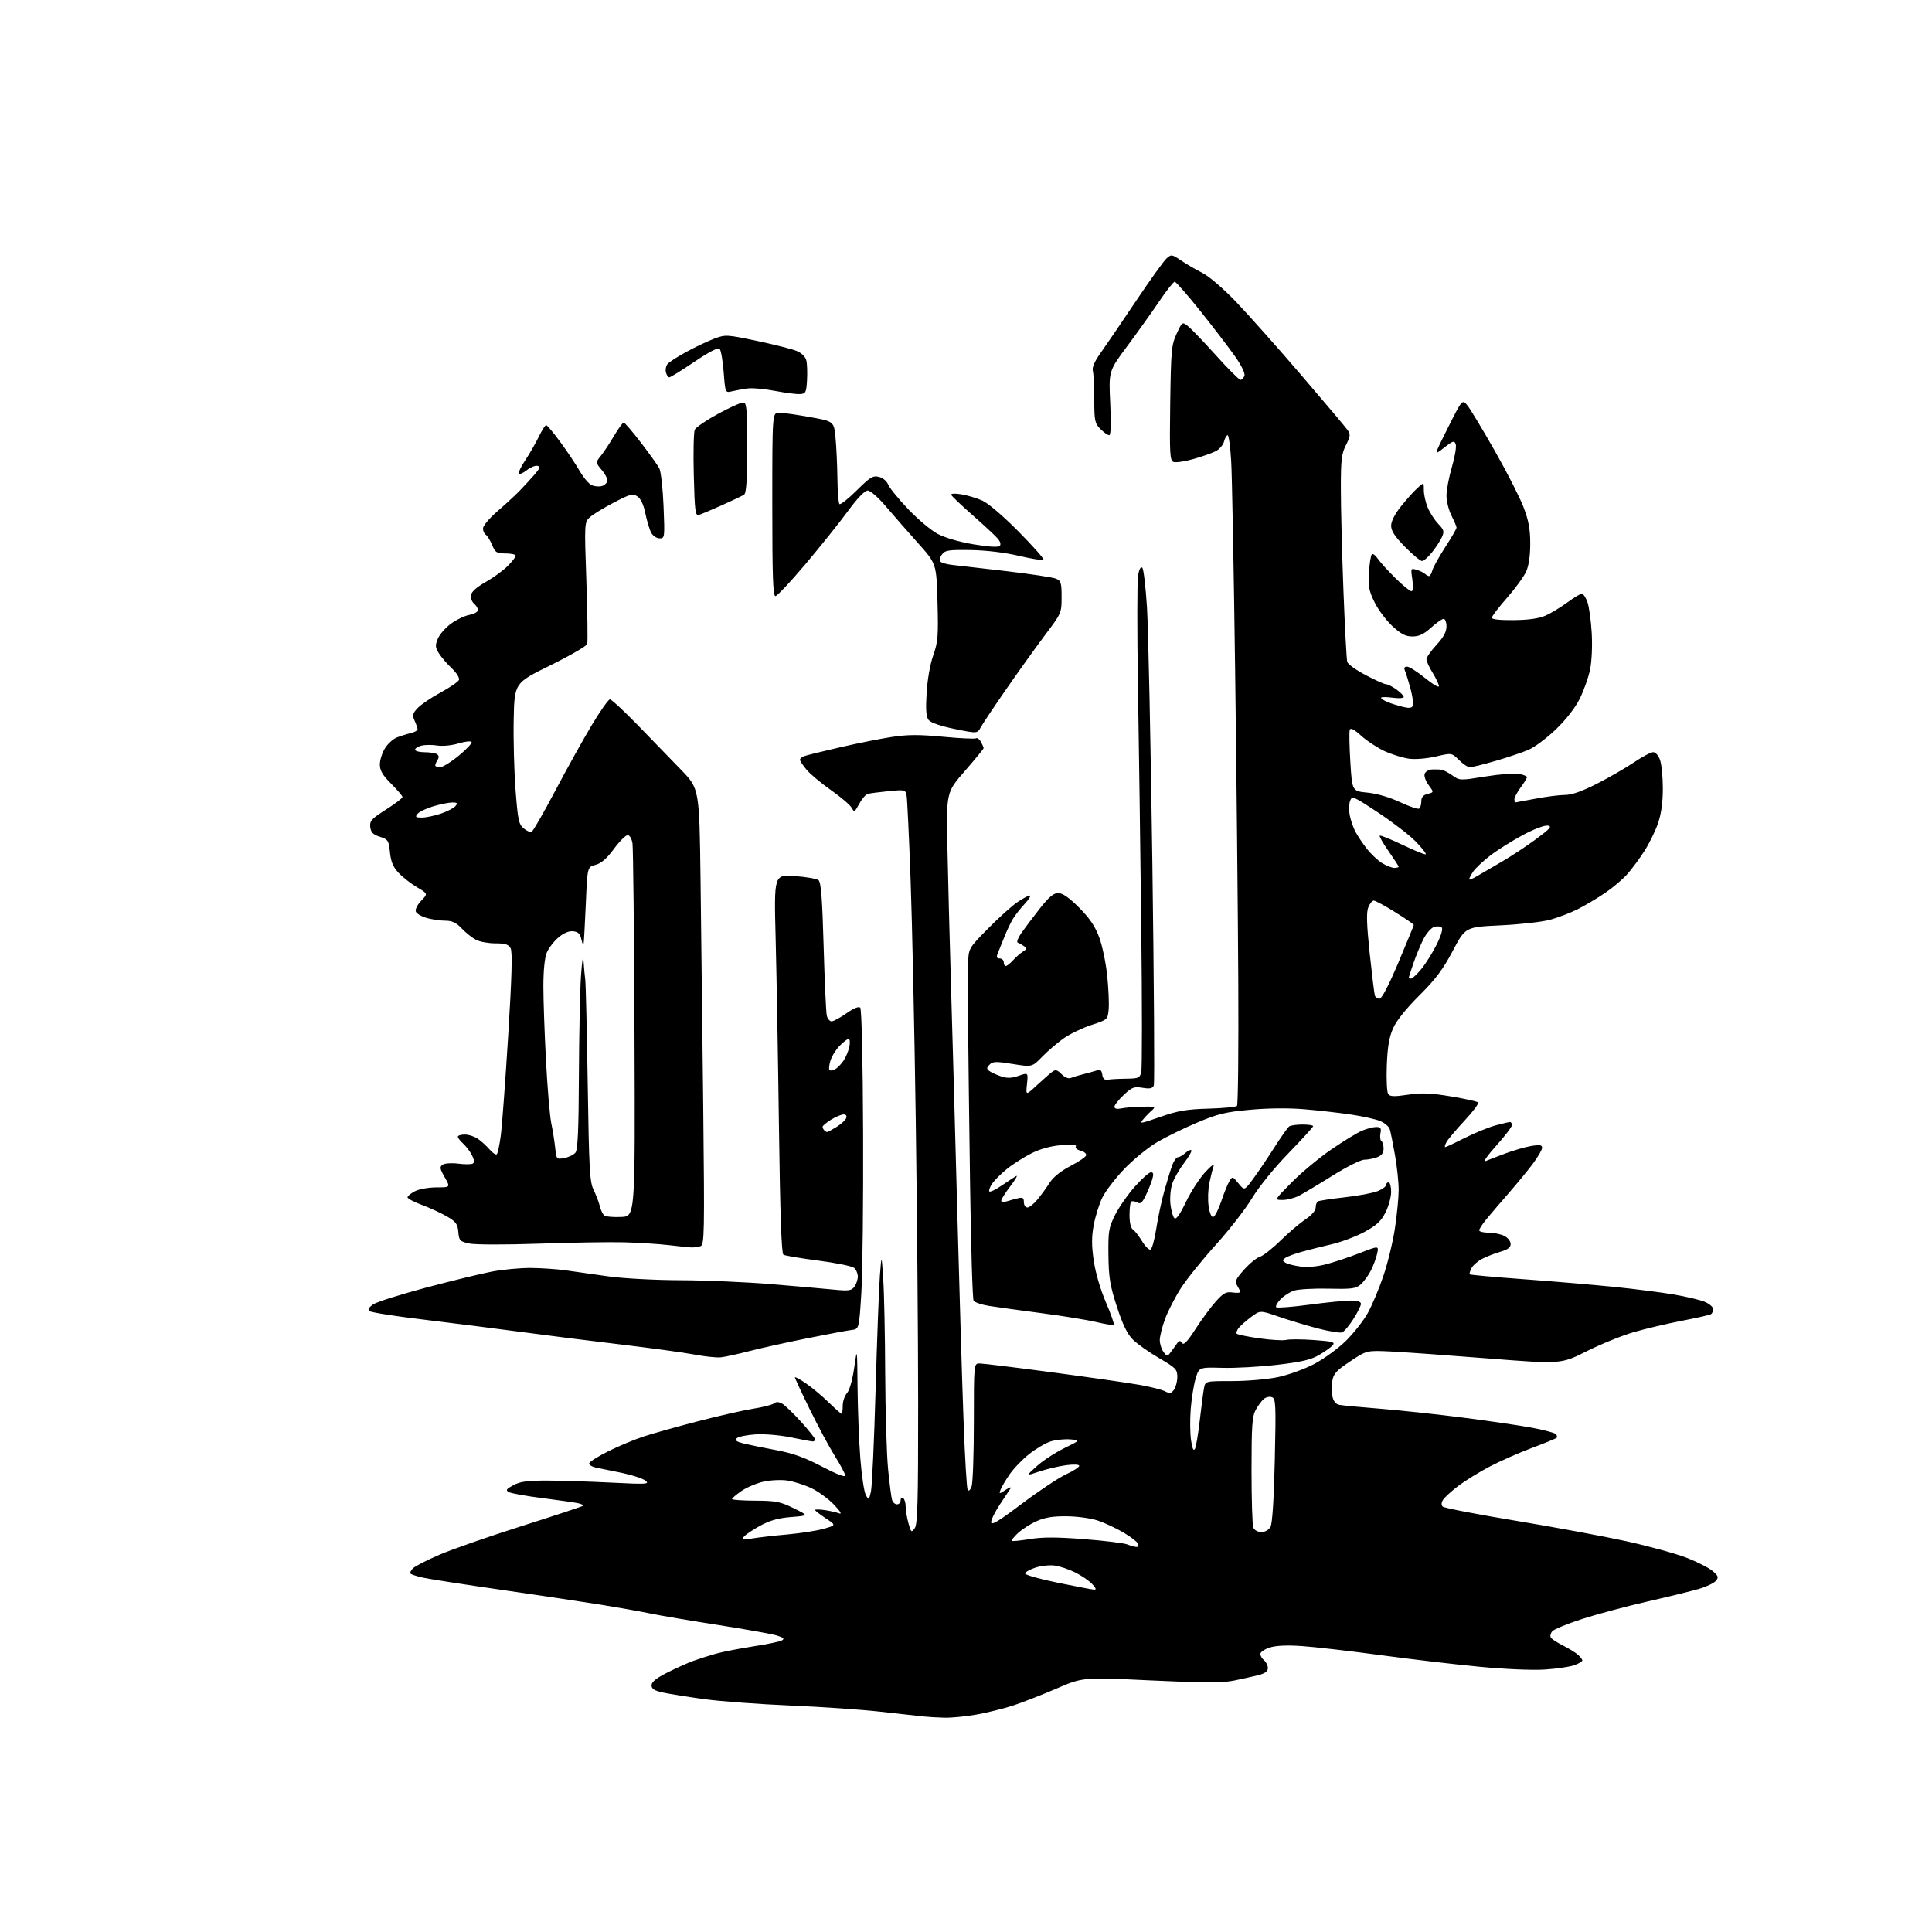 <?xml version="1.0" encoding="UTF-8" standalone="no"?>
<svg 
  version="1.1" 
  xmlns="http://www.w3.org/2000/svg" 
  xmlns:xlink="http://www.w3.org/1999/xlink" 
  xmlns:svg="http://www.w3.org/2000/svg"
  xmlns:rdf="http://www.w3.org/1999/02/22-rdf-syntax-ns#"
  xmlns:cc="http://creativecommons.org/ns#"
  xmlns:dc="http://purl.org/dc/elements/1.1/"
  viewBox="0 0 768 768"
  width="768"
  height="768"
>
<style>svg {background-color: white; }</style>"
<path stroke="none" fill="black" fill-rule="evenodd" d="M375.50,682.81C372.75,682.74 368.93,682.52 367.00,682.31C365.07,682.11 357.43,681.26 350.00,680.43C342.57,679.59 326.38,678.48 314.00,677.96C301.62,677.44 286.32,676.30 280.00,675.44C273.68,674.57 266.36,673.41 263.75,672.85C260.10,672.07 259.00,671.39 259.00,669.93C259.00,668.60 260.87,667.09 265.20,664.90C268.61,663.18 273.22,661.10 275.45,660.28C277.68,659.47 281.75,658.16 284.50,657.39C287.25,656.62 293.94,655.31 299.37,654.47C304.80,653.64 309.93,652.58 310.77,652.11C311.96,651.44 311.54,651.01 308.90,650.16C307.03,649.56 296.50,647.67 285.50,645.96C274.50,644.25 262.36,642.19 258.53,641.39C254.69,640.59 245.92,639.03 239.03,637.92C232.14,636.81 214.33,634.15 199.46,632.00C184.58,629.86 170.49,627.67 168.13,627.14C165.77,626.61 163.57,625.90 163.23,625.56C162.89,625.23 163.30,624.27 164.13,623.44C164.96,622.61 169.72,620.17 174.70,618.02C179.69,615.87 194.45,610.73 207.52,606.59C220.58,602.45 231.49,598.84 231.75,598.58C232.02,598.31 231.17,597.86 229.87,597.56C228.57,597.27 222.19,596.35 215.70,595.53C209.21,594.71 203.17,593.63 202.28,593.13C200.92,592.38 201.22,591.92 204.08,590.38C206.76,588.93 209.65,588.54 217.50,588.55C223.00,588.57 234.47,588.93 243.00,589.36C257.00,590.06 258.32,589.99 256.61,588.61C255.57,587.76 251.52,586.40 247.61,585.58C243.70,584.76 239.01,583.80 237.20,583.45C235.38,583.10 234.04,582.30 234.23,581.66C234.41,581.02 237.86,578.86 241.88,576.86C245.91,574.85 252.20,572.23 255.85,571.03C259.51,569.83 269.25,567.10 277.50,564.96C285.75,562.82 295.63,560.58 299.46,559.98C303.29,559.38 306.97,558.44 307.65,557.88C308.48,557.19 309.50,557.20 310.84,557.91C311.91,558.49 315.32,561.75 318.40,565.15C321.48,568.56 324.00,571.71 324.00,572.17C324.00,572.63 323.60,573.00 323.11,573.00C322.62,573.00 318.72,572.28 314.45,571.39C310.04,570.48 303.93,569.96 300.34,570.19C296.86,570.41 293.50,571.10 292.88,571.72C292.04,572.56 292.74,573.10 295.62,573.81C297.76,574.33 303.55,575.52 308.50,576.44C315.24,577.70 319.83,579.34 326.75,582.98C332.18,585.84 336.00,587.34 336.00,586.61C336.00,585.92 334.18,582.47 331.95,578.93C329.73,575.39 325.23,567.03 321.95,560.35C318.68,553.67 316.00,547.91 316.00,547.55C316.00,547.20 317.96,548.25 320.36,549.90C322.75,551.55 326.82,554.94 329.39,557.45C331.97,559.95 334.28,562.00 334.54,562.00C334.79,562.00 335.00,560.57 335.00,558.83C335.00,557.08 335.76,554.82 336.69,553.79C337.69,552.68 338.86,548.59 339.56,543.71C340.74,535.50 340.74,535.50 340.89,551.50C340.98,560.30 341.47,573.02 342.00,579.77C342.52,586.52 343.50,593.05 344.17,594.27C345.35,596.43 345.41,596.40 346.20,593.00C346.65,591.08 347.49,572.85 348.06,552.50C348.64,532.15 349.41,511.68 349.77,507.00C350.44,498.50 350.44,498.50 351.10,508.50C351.47,514.00 351.82,530.94 351.88,546.14C351.95,561.35 352.47,578.45 353.04,584.14C353.61,589.84 354.31,595.29 354.61,596.25C354.90,597.21 355.78,598.00 356.57,598.00C357.36,598.00 358.00,597.30 358.00,596.44C358.00,595.58 358.45,595.16 359.00,595.50C359.55,595.84 360.00,597.33 360.01,598.81C360.01,600.29 360.51,603.28 361.11,605.46C362.14,609.17 362.30,609.31 363.61,607.52C364.75,605.96 365.00,597.17 364.98,558.06C364.97,531.90 364.54,481.25 364.03,445.50C363.52,409.75 362.59,366.55 361.97,349.50C361.35,332.45 360.63,317.45 360.38,316.17C359.94,313.94 359.68,313.87 353.21,314.50C349.52,314.87 345.82,315.35 344.98,315.57C344.14,315.80 342.60,317.59 341.54,319.55C339.75,322.87 339.56,322.98 338.56,321.12C337.98,320.03 334.31,316.89 330.41,314.15C326.52,311.42 322.13,307.75 320.66,306.01C319.20,304.27 318.00,302.48 318.00,302.03C318.00,301.58 318.71,300.94 319.57,300.61C320.43,300.28 326.85,298.69 333.82,297.09C340.79,295.48 350.14,293.61 354.58,292.94C360.86,291.98 365.39,291.97 374.90,292.87C381.63,293.51 387.54,293.79 388.02,293.49C388.50,293.19 389.37,293.83 389.95,294.91C390.53,295.99 391.00,297.11 391.00,297.40C391.00,297.69 387.66,301.76 383.59,306.43C376.17,314.94 376.17,314.94 376.61,336.72C376.85,348.70 377.49,373.57 378.04,392.00C378.59,410.43 379.71,450.70 380.53,481.50C381.35,512.30 382.46,549.58 383.01,564.34C383.55,579.10 384.29,591.66 384.66,592.26C385.05,592.89 385.70,592.34 386.22,590.92C386.72,589.59 387.12,578.04 387.12,565.25C387.12,542.00 387.12,542.00 389.43,542.00C390.70,542.00 403.61,543.58 418.12,545.51C432.63,547.44 448.19,549.67 452.71,550.46C457.22,551.24 461.91,552.42 463.13,553.07C464.98,554.06 465.56,553.95 466.67,552.44C467.40,551.44 468.00,549.15 468.00,547.35C468.00,544.35 467.41,543.74 460.75,539.87C456.76,537.55 452.09,534.25 450.37,532.54C448.11,530.30 446.33,526.64 443.99,519.47C441.24,511.01 440.73,507.91 440.62,499.00C440.51,489.43 440.74,488.01 443.24,483.00C444.74,479.98 448.27,474.91 451.07,471.75C453.87,468.59 456.77,466.00 457.51,466.00C458.51,466.00 458.65,466.71 458.05,468.75C457.61,470.26 456.44,473.16 455.46,475.20C454.02,478.18 453.35,478.72 451.97,477.98C451.03,477.48 449.98,477.35 449.63,477.70C449.28,478.05 449.00,480.49 449.00,483.12C449.00,485.98 449.53,488.22 450.30,488.70C451.02,489.14 452.65,491.21 453.92,493.30C455.18,495.38 456.72,496.93 457.32,496.73C457.92,496.53 458.96,492.79 459.63,488.43C460.29,484.07 461.78,477.12 462.95,473.00C464.11,468.88 465.55,464.26 466.15,462.75C466.75,461.24 467.72,460.00 468.29,460.00C468.87,460.00 470.17,459.25 471.18,458.34C472.19,457.43 473.27,456.93 473.57,457.24C473.88,457.55 472.57,459.85 470.66,462.36C468.75,464.86 466.64,468.56 465.98,470.57C465.31,472.59 464.99,476.25 465.27,478.71C465.55,481.16 466.24,483.64 466.81,484.21C467.53,484.93 468.94,482.98 471.39,477.88C473.33,473.82 476.77,468.48 479.04,466.00C481.31,463.51 482.84,462.39 482.44,463.50C482.05,464.60 481.29,467.61 480.75,470.20C480.20,472.78 480.07,476.97 480.45,479.51C480.88,482.36 481.59,483.98 482.32,483.75C482.97,483.54 484.40,480.70 485.50,477.44C486.60,474.17 488.05,470.60 488.72,469.50C489.90,467.56 490.00,467.58 492.30,470.41C494.67,473.32 494.67,473.32 498.08,468.70C499.96,466.16 503.74,460.58 506.47,456.29C509.20,452.01 511.90,448.17 512.47,447.77C513.04,447.36 515.41,447.02 517.75,447.02C520.09,447.01 522.00,447.30 522.00,447.66C522.00,448.02 517.59,452.86 512.21,458.41C506.48,464.31 500.45,471.75 497.67,476.34C495.07,480.65 488.60,488.98 483.29,494.84C477.99,500.70 471.77,508.43 469.47,512.00C467.17,515.58 464.32,521.10 463.14,524.29C461.96,527.47 461.01,531.30 461.03,532.79C461.05,534.28 461.73,536.38 462.54,537.46C464.00,539.38 464.05,539.37 465.76,537.01C466.72,535.69 467.84,534.14 468.25,533.56C468.75,532.85 469.29,532.95 469.88,533.86C470.53,534.87 471.96,533.37 475.30,528.20C477.80,524.34 481.44,519.41 483.39,517.26C486.35,513.98 487.43,513.41 489.96,513.78C491.63,514.03 493.00,513.94 493.00,513.60C493.00,513.26 492.46,512.11 491.80,511.06C490.77,509.41 491.15,508.53 494.55,504.70C496.72,502.26 499.55,499.96 500.82,499.59C502.10,499.22 505.77,496.35 508.96,493.21C512.16,490.07 516.63,486.27 518.89,484.76C521.36,483.11 523.00,481.24 523.00,480.07C523.00,479.00 523.39,477.87 523.87,477.58C524.36,477.28 529.18,476.54 534.60,475.94C540.01,475.33 545.92,474.22 547.72,473.47C549.53,472.72 551.00,471.63 551.00,471.05C551.00,470.47 551.45,470.00 552.00,470.00C552.55,470.00 553.00,471.70 553.00,473.79C553.00,475.87 551.99,479.56 550.75,481.99C548.99,485.44 547.18,487.12 542.42,489.70C539.07,491.51 533.22,493.72 529.42,494.60C525.61,495.49 520.25,496.83 517.50,497.60C514.75,498.36 511.82,499.44 511.00,499.99C509.69,500.87 509.69,501.12 510.95,501.93C511.75,502.45 514.45,503.14 516.95,503.47C519.75,503.84 523.73,503.48 527.30,502.53C530.49,501.69 536.48,499.69 540.61,498.08C548.12,495.17 548.12,495.17 547.44,498.33C547.06,500.07 545.96,503.07 544.98,505.00C544.01,506.93 542.21,509.40 540.99,510.50C539.02,512.27 537.55,512.47 528.13,512.26C522.28,512.13 516.10,512.48 514.40,513.04C512.69,513.60 510.25,515.17 508.98,516.53C507.70,517.88 506.95,519.29 507.32,519.65C507.68,520.01 513.55,519.56 520.37,518.65C527.19,517.74 534.62,517.00 536.89,517.00C539.60,517.00 541.00,517.44 541.00,518.30C541.00,519.02 539.65,521.74 538.00,524.33C536.35,526.93 534.33,529.32 533.50,529.64C532.67,529.96 528.28,529.24 523.75,528.05C519.21,526.86 512.22,524.75 508.20,523.36C500.90,520.84 500.90,520.84 497.20,523.63C495.17,525.16 492.98,527.11 492.34,527.95C491.70,528.79 491.36,529.77 491.58,530.13C491.81,530.50 495.83,531.34 500.53,532.00C505.22,532.67 510.06,532.96 511.28,532.64C512.50,532.32 517.43,532.34 522.25,532.68C529.62,533.20 530.81,533.52 529.83,534.71C529.19,535.48 526.76,537.23 524.43,538.59C521.15,540.52 517.42,541.40 507.73,542.53C500.87,543.33 491.07,543.88 485.94,543.74C476.63,543.50 476.63,543.50 475.28,548.00C474.54,550.48 473.67,555.92 473.33,560.10C473.00,564.28 473.06,569.88 473.46,572.56C473.95,575.85 474.45,576.95 475.00,575.96C475.45,575.16 476.32,570.00 476.94,564.50C477.57,559.00 478.32,553.26 478.62,551.75C479.16,549.00 479.16,549.00 489.83,549.00C495.70,549.00 503.86,548.30 507.96,547.44C512.07,546.58 518.58,544.23 522.43,542.20C526.28,540.18 531.95,536.04 535.03,533.01C538.10,529.98 542.00,525.02 543.69,522.00C545.37,518.98 548.17,512.35 549.89,507.28C551.62,502.21 553.70,493.66 554.51,488.28C555.32,482.90 555.99,476.02 555.99,473.00C556.00,469.98 555.33,463.72 554.52,459.10C553.71,454.49 552.77,449.87 552.45,448.84C552.12,447.81 550.42,446.37 548.66,445.63C546.91,444.90 541.65,443.73 536.99,443.04C532.32,442.35 524.00,441.40 518.50,440.94C512.34,440.42 504.09,440.49 497.00,441.14C487.18,442.03 484.11,442.77 476.00,446.20C470.77,448.41 463.57,451.92 460.00,454.01C456.43,456.10 450.55,460.89 446.94,464.65C443.33,468.42 439.37,473.59 438.14,476.15C436.92,478.71 435.40,483.59 434.77,486.99C433.90,491.66 433.90,495.11 434.78,501.16C435.48,505.93 437.42,512.59 439.59,517.64C441.59,522.30 443.01,526.33 442.74,526.60C442.47,526.86 439.38,526.40 435.87,525.55C432.37,524.71 422.52,523.11 414.00,522.00C405.48,520.88 396.09,519.59 393.14,519.12C390.19,518.65 387.44,517.71 387.02,517.03C386.60,516.36 385.98,495.93 385.63,471.65C385.29,447.37 384.93,418.95 384.84,408.50C384.76,398.05 384.76,386.68 384.84,383.24C385.00,376.99 385.00,376.99 392.75,369.13C397.01,364.81 402.25,360.09 404.39,358.64C406.53,357.19 408.75,356.00 409.34,356.00C409.92,356.00 409.04,357.46 407.38,359.25C405.72,361.04 403.61,363.71 402.70,365.18C401.79,366.66 400.19,370.03 399.15,372.68C398.11,375.33 396.93,378.29 396.52,379.25C396.00,380.50 396.25,381.00 397.39,381.00C398.28,381.00 399.00,381.68 399.00,382.50C399.00,383.32 399.37,384.00 399.82,384.00C400.27,384.00 401.55,382.99 402.67,381.75C403.78,380.51 405.55,378.96 406.60,378.30C408.25,377.26 408.30,376.97 407.00,376.07C406.18,375.50 405.07,374.88 404.55,374.70C404.03,374.52 404.67,372.82 405.98,370.93C407.29,369.05 410.57,364.69 413.27,361.25C416.94,356.57 418.80,355.00 420.67,355.00C422.37,355.00 424.99,356.83 428.92,360.76C433.08,364.92 435.30,368.18 436.92,372.51C438.16,375.80 439.60,382.70 440.13,387.83C440.66,392.95 440.92,398.99 440.71,401.24C440.33,405.29 440.28,405.34 433.91,407.42C430.39,408.57 425.46,410.93 422.96,412.66C420.46,414.40 416.58,417.70 414.35,420.00C410.28,424.19 410.28,424.19 402.57,422.95C395.95,421.88 394.66,421.91 393.38,423.19C392.18,424.39 392.14,424.86 393.20,425.69C393.91,426.25 395.99,427.21 397.82,427.83C400.36,428.68 402.03,428.64 404.93,427.64C408.72,426.33 408.72,426.33 408.24,430.92C407.76,435.50 407.76,435.50 412.13,431.44C414.53,429.21 417.26,426.82 418.18,426.13C419.59,425.07 420.22,425.22 422.01,427.01C423.38,428.38 424.76,428.91 425.83,428.46C426.75,428.08 428.85,427.44 430.50,427.04C432.15,426.64 434.48,425.99 435.67,425.61C437.44,425.05 437.91,425.35 438.18,427.21C438.41,428.86 439.05,429.41 440.50,429.18C441.60,429.00 444.87,428.82 447.77,428.79C452.56,428.73 453.09,428.49 453.67,426.17C454.03,424.76 454.02,398.61 453.66,368.05C453.30,337.50 452.71,294.49 452.35,272.48C451.99,250.47 452.02,230.73 452.41,228.60C452.87,226.19 453.49,225.09 454.08,225.68C454.60,226.20 455.44,233.34 455.95,241.56C456.46,249.78 457.42,295.50 458.08,343.17C458.74,390.84 459.00,430.56 458.66,431.43C458.19,432.68 457.19,432.89 454.20,432.42C450.78,431.87 449.95,432.18 446.68,435.27C444.65,437.18 443.00,439.28 443.00,439.95C443.00,440.73 443.96,440.97 445.75,440.61C447.26,440.31 450.52,440.01 453.00,439.94C455.48,439.87 457.95,439.87 458.50,439.94C459.05,440.01 458.82,440.62 458.00,441.30C457.18,441.98 455.65,443.52 454.62,444.74C452.82,446.85 453.09,446.82 461.27,443.97C468.23,441.54 471.72,440.94 480.36,440.70C486.17,440.54 491.28,440.05 491.72,439.62C492.15,439.19 492.38,416.71 492.23,389.67C492.09,362.62 491.53,307.43 490.99,267.00C490.46,226.57 489.75,188.89 489.41,183.25C489.08,177.61 488.45,173.00 488.01,173.00C487.57,173.00 486.94,174.12 486.59,175.48C486.25,176.85 484.74,178.60 483.24,179.37C481.73,180.14 477.70,181.55 474.29,182.51C470.87,183.46 467.35,183.97 466.47,183.63C465.05,183.08 464.90,180.41 465.18,160.26C465.48,139.23 465.67,137.13 467.72,132.68C469.94,127.88 469.95,127.87 472.22,129.64C473.48,130.62 478.47,135.83 483.32,141.21C488.17,146.60 492.57,151.00 493.10,151.00C493.63,151.00 494.34,150.29 494.67,149.42C495.04,148.45 493.60,145.44 490.95,141.67C488.57,138.28 482.40,130.21 477.24,123.75C472.07,117.29 467.45,112.00 466.96,112.00C466.46,112.00 463.71,115.49 460.84,119.75C457.96,124.01 452.26,132.00 448.17,137.50C440.72,147.50 440.72,147.50 441.33,160.25C441.73,168.59 441.58,173.00 440.92,173.00C440.36,173.00 438.80,171.90 437.45,170.55C435.20,168.29 435.00,167.32 434.99,158.80C434.98,153.68 434.73,148.58 434.42,147.45C434.06,146.09 435.06,143.75 437.41,140.45C439.35,137.73 445.62,128.53 451.34,120.00C457.05,111.47 462.62,103.71 463.71,102.74C465.61,101.05 465.83,101.08 469.42,103.51C471.47,104.90 475.28,107.12 477.88,108.44C480.67,109.85 486.27,114.67 491.55,120.20C496.47,125.35 508.10,138.42 517.38,149.25C526.66,160.07 534.89,169.83 535.67,170.93C536.90,172.69 536.82,173.43 535.04,176.93C533.29,180.35 533.00,182.81 533.01,194.21C533.01,201.52 533.47,219.65 534.03,234.50C534.60,249.35 535.28,262.24 535.56,263.14C535.84,264.05 539.16,266.41 542.93,268.39C546.70,270.38 550.33,272.00 550.99,272.00C551.65,272.00 553.50,272.93 555.10,274.07C556.69,275.21 558.00,276.55 558.00,277.05C558.00,277.56 556.00,277.69 553.50,277.34C551.02,277.01 549.00,277.03 549.00,277.39C549.00,277.75 550.24,278.54 551.75,279.14C553.26,279.74 555.99,280.59 557.82,281.03C560.23,281.60 561.27,281.46 561.64,280.49C561.92,279.76 561.51,276.76 560.72,273.83C559.93,270.90 558.95,267.71 558.54,266.75C558.00,265.51 558.24,265.00 559.35,265.00C560.22,265.00 563.41,267.03 566.46,269.51C569.51,271.99 572.00,273.46 571.99,272.76C571.99,272.07 570.88,269.70 569.53,267.50C568.17,265.30 567.05,262.88 567.03,262.11C567.01,261.35 568.80,258.77 571.00,256.38C573.83,253.32 575.00,251.16 575.00,249.02C575.00,247.36 574.49,246.00 573.87,246.00C573.25,246.00 571.00,247.57 568.87,249.50C565.99,252.10 564.09,253.00 561.47,253.00C558.74,253.00 556.96,252.08 553.50,248.89C551.05,246.63 547.85,242.36 546.40,239.39C544.17,234.83 543.83,233.01 544.18,227.54C544.40,223.99 544.92,220.75 545.32,220.35C545.72,219.95 546.78,220.72 547.68,222.06C548.58,223.40 551.71,226.86 554.64,229.75C557.56,232.64 560.44,235.00 561.04,235.00C561.76,235.00 561.89,233.46 561.43,230.39C560.76,225.88 560.79,225.80 563.12,226.50C564.43,226.90 565.93,227.62 566.45,228.11C566.97,228.60 567.71,229.00 568.09,229.00C568.47,229.00 569.05,227.99 569.37,226.75C569.70,225.51 572.00,221.36 574.48,217.53C576.97,213.70 579.00,210.19 579.00,209.74C579.00,209.29 578.10,207.16 577.00,205.00C575.90,202.84 575.00,199.25 575.00,197.02C575.00,194.79 575.97,189.65 577.16,185.62C578.35,181.58 579.02,177.50 578.66,176.55C578.08,175.04 577.51,175.22 573.98,178.02C569.96,181.20 569.96,181.20 575.63,169.92C581.30,158.64 581.30,158.64 583.40,161.28C584.55,162.73 589.42,170.81 594.20,179.22C598.99,187.63 604.11,197.66 605.59,201.51C607.63,206.82 608.28,210.30 608.29,216.00C608.30,220.82 607.73,224.81 606.68,227.17C605.78,229.19 602.34,233.91 599.04,237.67C595.74,241.43 593.03,244.97 593.02,245.56C593.01,246.22 596.21,246.57 601.75,246.51C607.63,246.45 611.76,245.86 614.36,244.72C616.48,243.78 620.37,241.43 622.99,239.51C625.62,237.58 628.23,236.00 628.79,236.00C629.35,236.00 630.34,237.46 631.00,239.25C631.66,241.04 632.43,246.55 632.72,251.50C633.03,256.76 632.75,262.88 632.06,266.22C631.41,269.37 629.55,274.58 627.94,277.81C626.16,281.37 622.47,286.11 618.55,289.87C615.01,293.28 610.17,296.92 607.80,297.97C605.44,299.01 599.51,301.02 594.64,302.43C589.76,303.85 585.12,305.00 584.31,305.00C583.51,305.00 581.55,303.71 579.97,302.12C577.09,299.25 577.09,299.25 570.80,300.71C567.16,301.56 562.63,301.93 560.08,301.59C557.65,301.26 553.32,299.92 550.46,298.61C547.60,297.30 543.41,294.55 541.14,292.51C538.25,289.89 536.88,289.19 536.55,290.14C536.29,290.89 536.40,296.68 536.79,303.00C537.50,314.50 537.50,314.50 543.60,315.08C547.32,315.44 552.32,316.90 556.45,318.83C560.16,320.57 563.61,321.74 564.10,321.44C564.60,321.13 565.00,319.83 565.00,318.55C565.00,316.89 565.73,316.03 567.51,315.59C570.03,314.96 570.03,314.96 567.88,312.05C566.70,310.45 566.00,308.44 566.33,307.57C566.67,306.71 567.96,305.95 569.22,305.88C570.47,305.82 572.17,305.86 572.98,305.98C573.80,306.10 575.77,307.12 577.36,308.26C580.22,310.29 580.41,310.30 590.51,308.66C596.15,307.75 602.16,307.28 603.88,307.63C605.60,307.97 607.00,308.56 607.00,308.93C607.00,309.31 605.88,311.14 604.50,313.00C603.12,314.86 602.00,316.98 602.00,317.69C602.00,318.41 602.11,319.00 602.25,319.00C602.39,319.00 606.03,318.32 610.34,317.50C614.65,316.67 619.95,316.00 622.11,316.00C624.78,316.00 628.83,314.58 634.77,311.56C639.57,309.12 646.20,305.29 649.50,303.06C652.80,300.83 656.24,299.00 657.15,299.00C658.11,299.00 659.27,300.33 659.90,302.15C660.51,303.88 661.00,308.99 661.00,313.49C661.00,318.97 660.36,323.54 659.08,327.27C658.03,330.33 655.61,335.27 653.71,338.24C651.81,341.21 648.77,345.33 646.95,347.40C645.14,349.47 641.14,352.86 638.07,354.94C635.01,357.02 630.15,359.91 627.27,361.37C624.39,362.83 619.44,364.73 616.27,365.60C613.10,366.47 604.20,367.48 596.50,367.84C582.51,368.50 582.51,368.50 577.50,377.98C573.60,385.37 570.67,389.27 564.21,395.70C559.01,400.87 555.12,405.73 553.79,408.72C552.22,412.25 551.56,416.11 551.28,423.50C551.07,429.00 551.31,434.11 551.81,434.85C552.56,435.93 554.09,435.99 559.62,435.17C565.10,434.35 568.57,434.48 576.67,435.82C582.26,436.74 587.16,437.83 587.56,438.22C587.96,438.62 585.53,441.88 582.18,445.47C578.82,449.06 575.59,452.90 575.00,454.00C574.41,455.10 574.18,456.00 574.49,456.00C574.80,456.00 578.30,454.36 582.27,452.35C586.25,450.35 591.75,448.10 594.50,447.36C597.25,446.63 599.84,446.02 600.25,446.01C600.66,446.01 601.00,446.57 601.00,447.26C601.00,447.96 598.19,451.65 594.75,455.46C591.31,459.28 589.40,462.02 590.50,461.56C591.60,461.10 595.20,459.71 598.50,458.48C601.80,457.25 606.41,455.92 608.75,455.53C612.11,454.97 613.00,455.13 613.00,456.27C613.00,457.06 611.35,459.91 609.33,462.61C607.31,465.30 602.90,470.65 599.55,474.50C596.19,478.35 592.21,483.00 590.72,484.83C589.22,486.66 588.00,488.57 588.00,489.08C588.00,489.58 589.69,490.01 591.75,490.01C593.81,490.02 596.62,490.60 598.00,491.29C599.38,491.99 600.50,493.43 600.50,494.49C600.50,495.88 599.37,496.74 596.42,497.59C594.17,498.24 590.92,499.51 589.20,500.40C587.47,501.29 585.56,502.95 584.95,504.10C584.34,505.24 584.02,506.35 584.24,506.57C584.46,506.79 594.05,507.66 605.57,508.50C617.08,509.34 633.25,510.71 641.50,511.54C649.75,512.38 660.52,513.75 665.43,514.59C670.34,515.43 675.86,516.75 677.68,517.51C679.51,518.27 681.00,519.57 681.00,520.39C681.00,521.21 680.60,522.13 680.12,522.43C679.63,522.73 674.44,523.90 668.58,525.03C662.72,526.16 654.11,528.19 649.44,529.55C644.77,530.90 636.35,534.32 630.73,537.14C620.50,542.28 620.50,542.28 591.50,540.00C575.55,538.74 558.18,537.50 552.91,537.24C543.31,536.78 543.31,536.78 536.75,541.14C531.29,544.76 530.09,546.07 529.64,548.85C529.34,550.70 529.35,553.52 529.67,555.12C530.05,557.02 530.99,558.17 532.38,558.45C533.54,558.69 540.80,559.38 548.50,559.98C556.20,560.59 571.09,562.18 581.59,563.53C592.08,564.88 604.46,566.69 609.09,567.56C613.71,568.43 617.92,569.56 618.43,570.06C618.95,570.56 619.10,571.23 618.78,571.55C618.46,571.87 614.11,573.65 609.10,575.52C604.10,577.38 596.51,580.72 592.25,582.94C587.99,585.17 582.29,588.68 579.59,590.75C576.89,592.81 574.20,595.28 573.61,596.22C572.92,597.34 572.89,598.28 573.52,598.91C574.06,599.44 587.10,601.96 602.50,604.51C617.90,607.06 637.70,610.73 646.50,612.66C655.30,614.60 666.01,617.53 670.30,619.18C674.59,620.83 679.30,623.22 680.77,624.48C683.06,626.45 683.25,627.00 682.10,628.38C681.36,629.27 678.45,630.68 675.63,631.53C672.81,632.37 663.59,634.63 655.14,636.56C646.70,638.48 634.93,641.63 629.00,643.54C623.07,645.46 617.68,647.68 617.02,648.47C616.37,649.26 616.12,650.39 616.48,650.97C616.84,651.55 619.02,652.97 621.32,654.13C623.62,655.29 626.29,656.93 627.25,657.77C628.21,658.62 629.00,659.65 629.00,660.06C629.00,660.47 627.54,661.33 625.75,661.96C623.96,662.60 618.67,663.37 614.00,663.67C609.11,663.99 598.09,663.51 588.04,662.55C578.43,661.64 560.66,659.54 548.54,657.91C536.42,656.27 522.42,654.66 517.44,654.33C511.44,653.93 507.12,654.14 504.69,654.94C502.66,655.61 501.00,656.74 501.00,657.46C501.00,658.17 501.68,659.32 502.50,660.00C503.32,660.68 504.00,662.07 504.00,663.08C504.00,664.37 502.88,665.21 500.25,665.89C498.19,666.41 493.80,667.39 490.50,668.06C485.78,669.01 478.72,668.99 457.47,667.99C430.44,666.71 430.44,666.71 419.97,671.23C414.21,673.72 406.46,676.74 402.74,677.96C399.02,679.18 392.49,680.79 388.24,681.55C383.98,682.31 378.25,682.87 375.50,682.81zM434.92,631.91C435.91,631.97 435.67,631.28 434.16,629.67C432.96,628.39 429.92,626.32 427.42,625.07C424.91,623.81 421.21,622.58 419.18,622.32C417.16,622.06 413.70,622.44 411.50,623.18C409.30,623.91 407.50,624.96 407.50,625.50C407.50,626.05 413.35,627.70 420.50,629.16C427.65,630.62 434.14,631.86 434.92,631.91zM451.72,614.94C452.39,614.97 452.71,614.41 452.43,613.69C452.16,612.97 449.59,610.98 446.72,609.27C443.85,607.56 439.25,605.41 436.50,604.48C433.69,603.53 428.22,602.77 424.00,602.74C418.49,602.69 415.30,603.22 412.00,604.71C409.52,605.83 406.21,607.96 404.64,609.43C403.07,610.90 401.96,612.29 402.19,612.52C402.41,612.74 405.63,612.42 409.35,611.81C414.36,610.98 419.94,610.98 430.94,611.83C439.09,612.46 446.83,613.40 448.13,613.93C449.43,614.45 451.05,614.90 451.72,614.94zM299.00,611.56C301.48,611.14 307.77,610.42 313.00,609.96C318.23,609.49 324.73,608.48 327.46,607.71C332.41,606.30 332.41,606.30 328.21,603.52C325.89,601.99 324.00,600.51 324.00,600.24C324.00,599.96 325.69,599.98 327.75,600.27C329.81,600.56 332.40,601.14 333.50,601.55C334.82,602.04 334.15,600.88 331.50,598.10C329.31,595.80 325.26,592.85 322.50,591.55C319.75,590.25 315.48,588.89 313.00,588.53C310.52,588.16 306.25,588.37 303.50,588.98C300.75,589.60 296.81,591.26 294.75,592.69C292.69,594.11 291.00,595.55 291.00,595.89C291.00,596.22 295.16,596.52 300.25,596.54C308.43,596.58 310.20,596.93 315.50,599.54C321.50,602.49 321.50,602.49 314.50,603.04C309.43,603.44 306.05,604.39 302.23,606.47C299.34,608.05 296.41,610.01 295.73,610.83C294.66,612.14 295.07,612.23 299.00,611.56zM501.43,609.00C502.96,609.00 504.37,608.17 505.07,606.87C505.78,605.54 506.41,595.64 506.75,580.40C507.25,558.31 507.15,555.99 505.64,555.41C504.72,555.06 503.28,555.36 502.42,556.07C501.57,556.77 500.11,558.74 499.18,560.43C497.76,563.03 497.50,566.70 497.50,584.50C497.50,596.05 497.82,606.29 498.22,607.25C498.63,608.26 500.00,609.00 501.43,609.00zM406.25,597.72C412.99,592.65 420.86,587.41 423.75,586.08C426.64,584.75 429.00,583.23 429.00,582.70C429.00,582.12 426.92,582.02 423.77,582.44C420.90,582.82 416.12,583.95 413.14,584.95C407.74,586.78 407.74,586.78 412.12,582.83C414.53,580.66 419.43,577.45 423.00,575.70C429.50,572.52 429.50,572.52 425.50,572.18C423.30,571.99 419.84,572.34 417.81,572.94C415.78,573.55 411.88,575.82 409.13,577.99C406.39,580.16 402.83,583.86 401.24,586.22C399.64,588.57 398.05,591.29 397.70,592.25C397.09,593.92 397.19,593.92 399.74,592.25C401.22,591.29 402.12,590.99 401.75,591.59C401.38,592.19 399.48,595.05 397.54,597.94C395.59,600.84 394.00,604.05 394.00,605.08C394.00,606.51 396.88,604.78 406.25,597.72zM286.50,539.56C284.85,539.73 280.12,539.23 276.00,538.45C271.88,537.67 258.82,535.89 247.00,534.48C235.18,533.08 217.18,530.82 207.00,529.45C196.82,528.09 179.32,525.88 168.10,524.53C156.87,523.19 147.26,521.66 146.74,521.14C146.14,520.54 146.75,519.56 148.41,518.47C149.85,517.52 159.23,514.56 169.26,511.88C179.29,509.21 191.04,506.34 195.36,505.51C199.68,504.68 206.66,504.01 210.86,504.03C215.06,504.05 221.43,504.49 225.00,505.00C228.57,505.51 236.22,506.59 242.00,507.40C247.86,508.21 260.45,508.88 270.50,508.91C280.40,508.94 296.60,509.64 306.50,510.46C316.40,511.29 327.60,512.27 331.40,512.64C337.43,513.23 338.47,513.08 339.65,511.47C340.39,510.45 341.00,508.63 341.00,507.43C341.00,506.23 340.32,504.68 339.50,504.00C338.67,503.31 332.26,502.00 325.25,501.10C318.24,500.19 312.01,499.14 311.41,498.76C310.66,498.30 310.11,482.43 309.65,448.29C309.29,420.91 308.69,387.07 308.33,373.10C307.68,347.69 307.68,347.69 315.87,348.25C320.38,348.56 324.67,349.31 325.39,349.91C326.38,350.73 326.88,357.30 327.41,376.25C327.80,390.14 328.37,402.51 328.67,403.75C328.97,404.99 329.83,406.00 330.58,406.00C331.33,406.00 333.98,404.56 336.48,402.80C339.33,400.79 341.36,399.96 341.96,400.56C342.52,401.12 342.98,421.25 343.10,450.50C343.21,477.45 342.89,505.99 342.40,513.92C341.50,528.34 341.50,528.34 338.50,528.69C336.85,528.89 328.75,530.41 320.50,532.07C312.25,533.73 301.90,536.03 297.50,537.18C293.10,538.32 288.15,539.40 286.50,539.56zM274.67,495.87C273.48,495.80 269.35,495.37 265.50,494.92C261.65,494.48 253.78,493.99 248.00,493.83C242.22,493.68 226.93,493.93 214.00,494.38C200.62,494.84 188.78,494.81 186.50,494.31C182.80,493.49 182.48,493.15 182.19,489.72C181.93,486.56 181.26,485.65 177.69,483.57C175.39,482.23 170.91,480.17 167.75,478.99C164.59,477.82 162.00,476.45 162.00,475.95C162.00,475.46 163.33,474.36 164.95,473.53C166.57,472.69 170.41,472.00 173.48,472.00C179.06,472.00 179.06,472.00 176.78,467.98C174.80,464.50 174.70,463.83 176.00,462.96C176.83,462.41 179.61,462.23 182.20,462.57C184.79,462.90 187.38,462.89 187.95,462.53C188.65,462.10 188.53,461.00 187.60,459.19C186.83,457.71 185.26,455.64 184.10,454.59C182.95,453.55 182.00,452.31 182.00,451.85C182.00,451.38 183.25,451.00 184.78,451.00C186.31,451.00 188.66,451.78 190.02,452.73C191.38,453.68 193.46,455.59 194.66,456.98C195.85,458.36 197.13,459.20 197.50,458.83C197.87,458.46 198.58,455.09 199.08,451.33C199.57,447.57 200.89,429.75 202.01,411.72C203.46,388.28 203.74,378.38 202.98,376.97C202.15,375.41 200.88,375.00 196.92,375.00C194.16,375.00 190.69,374.37 189.20,373.59C187.72,372.81 185.18,370.79 183.56,369.09C181.36,366.77 179.74,366.00 177.06,365.99C175.10,365.99 171.79,365.51 169.69,364.93C167.60,364.35 165.63,363.20 165.31,362.38C164.98,361.52 165.88,359.69 167.43,358.07C170.12,355.26 170.12,355.26 165.81,352.72C163.44,351.32 160.16,348.77 158.52,347.05C156.28,344.69 155.42,342.67 155.02,338.84C154.53,334.08 154.28,333.68 151.00,332.63C148.27,331.75 147.43,330.89 147.18,328.75C146.91,326.34 147.66,325.50 153.43,321.82C157.05,319.52 160.00,317.28 160.00,316.84C160.00,316.41 157.97,314.03 155.50,311.55C152.07,308.12 151.00,306.30 151.00,303.89C151.00,302.16 151.90,299.27 153.01,297.49C154.11,295.70 156.25,293.75 157.76,293.15C159.27,292.56 161.74,291.78 163.25,291.43C164.76,291.07 166.00,290.40 166.00,289.94C166.00,289.47 165.48,287.94 164.83,286.54C163.82,284.32 163.98,283.65 166.05,281.44C167.37,280.05 171.48,277.26 175.19,275.26C178.90,273.25 182.17,271.00 182.46,270.25C182.75,269.50 181.46,267.45 179.61,265.69C177.75,263.94 175.45,261.26 174.50,259.74C173.00,257.37 172.94,256.56 174.05,253.88C174.76,252.17 177.12,249.48 179.29,247.91C181.46,246.33 184.76,244.76 186.62,244.41C188.48,244.06 190.00,243.21 190.00,242.51C190.00,241.81 189.30,240.67 188.45,239.96C187.60,239.25 187.04,237.74 187.20,236.59C187.39,235.27 189.50,233.38 193.00,231.40C196.03,229.69 199.96,226.83 201.75,225.05C203.54,223.27 205.00,221.41 205.00,220.91C205.00,220.41 203.21,220.00 201.01,220.00C197.43,220.00 196.88,219.66 195.62,216.62C194.84,214.76 193.71,212.94 193.10,212.56C192.50,212.19 192.00,211.05 192.00,210.03C192.00,209.02 194.52,206.01 197.60,203.34C200.68,200.68 204.62,197.06 206.35,195.30C208.08,193.53 210.78,190.61 212.35,188.80C214.67,186.13 214.90,185.44 213.60,185.18C212.72,185.00 210.77,185.82 209.27,187.00C207.77,188.18 206.40,188.71 206.23,188.19C206.05,187.66 207.23,185.27 208.85,182.87C210.47,180.46 212.83,176.36 214.10,173.75C215.36,171.14 216.72,169.00 217.10,169.00C217.49,169.00 220.04,172.04 222.76,175.75C225.49,179.46 228.97,184.68 230.50,187.34C232.04,190.00 234.22,192.52 235.36,192.94C236.50,193.36 238.20,193.50 239.14,193.25C240.09,193.01 241.10,192.18 241.39,191.43C241.68,190.67 240.74,188.66 239.31,186.96C236.71,183.87 236.71,183.87 238.86,181.18C240.04,179.71 242.40,176.14 244.10,173.25C245.80,170.36 247.53,168.00 247.94,168.00C248.35,168.00 251.44,171.59 254.79,175.97C258.15,180.35 261.43,184.93 262.07,186.13C262.72,187.34 263.48,194.10 263.77,201.16C264.28,213.72 264.24,214.00 262.18,214.00C261.02,214.00 259.52,212.99 258.86,211.75C258.19,210.51 257.15,207.07 256.55,204.11C255.84,200.61 254.73,198.24 253.39,197.34C251.53,196.11 250.56,196.36 244.16,199.69C240.22,201.74 235.94,204.34 234.64,205.46C232.28,207.50 232.28,207.50 233.09,231.00C233.53,243.93 233.68,255.18 233.42,256.00C233.16,256.82 226.55,260.65 218.73,264.50C204.50,271.50 204.50,271.50 204.20,286.00C204.04,293.98 204.37,306.57 204.94,314.00C205.85,325.93 206.22,327.71 208.14,329.28C209.33,330.26 210.74,330.92 211.27,330.74C211.80,330.57 216.03,323.24 220.66,314.46C225.29,305.68 231.85,293.89 235.23,288.25C238.61,282.61 241.87,278.00 242.46,278.00C243.05,278.00 248.03,282.61 253.52,288.25C259.01,293.89 266.77,301.89 270.76,306.03C278.01,313.55 278.01,313.55 278.48,350.03C278.74,370.09 279.22,410.85 279.55,440.62C280.09,490.32 280.00,494.79 278.49,495.37C277.58,495.72 275.86,495.94 274.67,495.87zM247.00,483.76C252.50,483.50 252.50,483.50 252.22,411.00C252.06,371.12 251.70,337.04 251.42,335.25C251.12,333.35 250.32,332.00 249.49,332.00C248.70,332.00 246.24,334.46 244.02,337.47C241.18,341.32 239.01,343.20 236.74,343.79C233.50,344.62 233.50,344.62 232.88,359.06C232.53,367.00 232.14,374.18 232.01,375.00C231.87,375.82 231.48,375.15 231.13,373.50C230.64,371.22 229.87,370.43 227.88,370.20C226.18,370.00 224.14,370.85 222.00,372.65C220.20,374.17 218.11,376.88 217.36,378.67C216.52,380.70 216.00,385.77 216.00,392.05C216.00,397.62 216.47,411.02 217.05,421.84C217.62,432.65 218.57,443.75 219.14,446.50C219.72,449.25 220.41,453.62 220.69,456.21C221.18,460.87 221.22,460.91 224.34,460.33C226.08,460.01 228.06,459.05 228.75,458.19C229.68,457.02 230.03,449.15 230.12,427.56C230.19,411.58 230.56,393.77 230.95,388.00C231.38,381.77 231.79,379.33 231.96,382.00C232.12,384.48 232.43,387.85 232.65,389.50C232.86,391.15 233.31,409.82 233.63,431.00C234.15,464.87 234.43,469.92 235.97,473.00C236.93,474.93 238.04,477.85 238.44,479.49C238.83,481.13 239.69,482.83 240.33,483.25C240.97,483.67 243.97,483.90 247.00,483.76zM408.40,480.00C409.17,480.00 411.00,478.54 412.47,476.75C413.94,474.96 416.12,471.95 417.32,470.06C418.68,467.93 421.74,465.47 425.42,463.56C428.68,461.88 431.53,459.95 431.74,459.29C431.96,458.62 430.99,457.78 429.58,457.43C428.16,457.07 427.30,456.32 427.66,455.74C428.09,455.04 426.20,454.87 421.88,455.22C417.69,455.55 413.55,456.69 409.98,458.48C406.97,460.00 402.57,462.80 400.21,464.72C397.84,466.64 395.19,469.30 394.32,470.63C393.44,471.97 392.98,473.32 393.29,473.63C393.61,473.94 395.80,472.88 398.18,471.27C400.56,469.66 403.14,467.96 403.92,467.50C404.70,467.05 403.69,468.83 401.67,471.48C399.65,474.12 398.00,476.73 398.00,477.26C398.00,477.81 398.98,477.93 400.25,477.54C401.49,477.15 403.51,476.60 404.75,476.30C406.54,475.88 407.00,476.20 407.00,477.88C407.00,479.05 407.63,480.00 408.40,480.00zM509.83,477.00C506.55,477.00 506.55,477.00 513.53,469.95C517.36,466.08 524.43,460.21 529.24,456.91C534.04,453.61 539.54,450.26 541.45,449.46C543.37,448.65 545.90,448.00 547.08,448.00C548.84,448.00 549.15,448.46 548.75,450.52C548.49,451.91 548.66,453.29 549.13,453.58C549.61,453.88 550.00,455.23 550.00,456.58C550.00,458.31 549.23,459.34 547.43,460.02C546.02,460.56 543.73,461.00 542.34,461.00C540.95,461.00 535.25,463.86 529.66,467.36C524.07,470.86 518.06,474.46 516.30,475.36C514.54,476.26 511.63,477.00 509.83,477.00zM328.80,450.00C329.05,450.00 330.73,449.09 332.53,447.98C334.33,446.87 336.06,445.29 336.37,444.48C336.72,443.55 336.34,443.00 335.34,443.00C334.46,443.00 332.22,443.94 330.37,445.08C328.52,446.23 327.00,447.50 327.00,447.91C327.00,448.33 327.30,448.97 327.67,449.33C328.03,449.70 328.54,450.00 328.80,450.00zM331.99,425.01C332.94,424.50 334.47,422.94 335.38,421.54C336.30,420.14 337.32,417.64 337.65,416.00C337.98,414.35 337.83,413.00 337.31,413.00C336.80,413.00 335.16,414.27 333.67,415.83C332.18,417.38 330.56,420.05 330.07,421.75C329.58,423.45 329.43,425.09 329.72,425.39C330.02,425.69 331.04,425.51 331.99,425.01zM548.38,397.00C549.28,397.00 552.08,391.64 555.91,382.56C559.26,374.61 562.00,367.91 562.00,367.66C562.00,367.41 558.68,365.14 554.61,362.60C550.55,360.07 546.72,358.00 546.09,358.00C545.46,358.00 544.48,359.24 543.89,360.75C543.12,362.76 543.28,367.65 544.48,379.00C545.39,387.52 546.31,395.06 546.53,395.75C546.75,396.44 547.58,397.00 548.38,397.00zM560.93,389.00C561.44,389.00 563.25,387.31 564.96,385.25C566.67,383.19 569.41,378.83 571.05,375.56C572.84,371.98 573.66,369.26 573.11,368.71C572.61,368.21 571.25,368.10 570.08,368.47C568.92,368.84 567.02,371.00 565.86,373.27C564.70,375.55 562.91,379.86 561.88,382.86C560.84,385.86 560.00,388.47 560.00,388.66C560.00,388.85 560.42,389.00 560.93,389.00zM587.25,348.22C589.04,347.15 593.42,344.59 597.00,342.53C600.58,340.47 606.64,336.48 610.47,333.65C616.33,329.32 617.08,328.45 615.19,328.18C613.95,328.00 609.51,329.70 605.22,332.01C600.98,334.30 595.17,337.96 592.32,340.15C589.47,342.34 586.44,345.21 585.57,346.53C584.71,347.85 584.00,349.21 584.00,349.55C584.00,349.89 585.46,349.29 587.25,348.22zM554.25,345.00C555.21,345.00 556.00,344.79 556.00,344.54C556.00,344.29 554.20,341.52 552.00,338.38C549.80,335.24 548.21,332.46 548.47,332.20C548.73,331.94 552.85,333.60 557.62,335.88C562.39,338.17 566.50,339.84 566.75,339.58C567.01,339.32 565.26,337.08 562.86,334.60C560.46,332.11 553.77,326.95 548.00,323.12C537.96,316.47 537.46,316.26 536.69,318.33C536.24,319.52 536.17,322.06 536.52,323.97C536.88,325.87 537.87,328.80 538.72,330.47C539.58,332.13 541.65,335.24 543.32,337.38C545.00,339.51 547.75,342.10 549.43,343.12C551.12,344.15 553.29,344.99 554.25,345.00zM167.70,325.00C169.32,325.00 172.72,324.29 175.26,323.43C177.80,322.56 180.41,321.21 181.06,320.43C182.03,319.26 181.80,319.00 179.80,319.00C178.46,319.00 175.09,319.68 172.30,320.50C169.52,321.33 166.68,322.68 166.00,323.50C164.94,324.77 165.20,325.00 167.70,325.00zM174.89,305.00C175.92,305.00 179.29,302.92 182.37,300.39C185.46,297.85 187.75,295.40 187.46,294.94C187.18,294.48 184.83,294.75 182.24,295.53C179.56,296.34 175.92,296.69 173.81,296.35C171.77,296.03 168.95,296.05 167.55,296.40C166.15,296.75 165.00,297.48 165.00,298.02C165.00,298.56 166.69,299.01 168.75,299.02C170.81,299.02 173.04,299.37 173.70,299.79C174.49,300.29 174.58,301.05 173.96,302.03C173.45,302.84 173.02,303.84 173.02,304.25C173.01,304.66 173.85,305.00 174.89,305.00zM389.89,289.06C388.50,291.62 388.50,291.62 379.50,289.78C373.94,288.64 369.99,287.28 369.15,286.22C368.15,284.94 367.94,282.19 368.34,275.50C368.65,270.20 369.74,264.03 370.98,260.50C372.86,255.15 373.04,252.86 372.67,239.28C372.25,224.06 372.25,224.06 364.83,215.78C360.76,211.23 355.03,204.69 352.11,201.25C349.09,197.69 345.99,195.00 344.93,195.00C343.73,195.00 340.85,198.00 337.00,203.25C333.67,207.79 326.12,217.22 320.22,224.21C314.32,231.19 308.94,236.93 308.25,236.96C307.27,236.99 307.00,229.06 307.00,200.50C307.00,164.00 307.00,164.00 309.75,164.05C311.26,164.08 316.77,164.87 322.00,165.80C331.50,167.50 331.50,167.50 332.13,174.00C332.48,177.57 332.82,184.81 332.88,190.08C332.95,195.35 333.31,199.98 333.69,200.36C334.08,200.74 337.15,198.32 340.53,194.97C345.92,189.63 347.01,188.96 349.41,189.57C350.96,189.95 352.53,191.26 353.03,192.58C353.52,193.86 357.06,198.22 360.91,202.27C364.75,206.32 370.06,210.79 372.70,212.20C375.58,213.74 381.29,215.41 386.97,216.37C392.99,217.38 396.79,217.61 397.40,217.00C398.00,216.40 397.65,215.26 396.43,213.89C395.37,212.70 390.90,208.55 386.50,204.68C382.10,200.81 378.33,197.22 378.13,196.71C377.91,196.16 379.55,196.07 382.13,196.49C384.53,196.88 388.30,198.00 390.50,198.99C392.81,200.02 398.93,205.26 404.95,211.36C410.70,217.17 415.13,222.20 414.81,222.52C414.49,222.85 410.10,222.14 405.06,220.96C399.36,219.62 392.11,218.75 385.88,218.65C377.00,218.52 375.69,218.72 374.42,220.45C373.60,221.57 373.36,222.76 373.88,223.28C374.36,223.76 376.50,224.35 378.63,224.57C380.76,224.80 390.38,225.91 400.00,227.03C409.62,228.16 418.51,229.50 419.75,230.02C421.75,230.85 422.00,231.67 422.00,237.33C422.00,243.61 421.90,243.83 415.66,252.10C412.18,256.72 405.27,266.35 400.31,273.50C395.34,280.65 390.66,287.65 389.89,289.06zM565.27,223.00C564.60,223.00 561.56,220.48 558.52,217.39C554.48,213.28 553.00,211.03 553.00,208.98C553.00,207.23 554.45,204.36 556.87,201.34C558.99,198.68 561.92,195.41 563.37,194.08C566.00,191.65 566.00,191.65 566.00,194.86C566.00,196.62 566.70,199.74 567.55,201.78C568.41,203.83 570.28,206.73 571.72,208.23C574.03,210.64 574.20,211.27 573.16,213.54C572.52,214.96 570.75,217.67 569.24,219.56C567.73,221.45 565.95,223.00 565.27,223.00zM277.86,204.67C276.39,205.12 276.17,203.42 275.79,188.84C275.56,179.85 275.74,171.73 276.19,170.80C276.65,169.86 280.77,167.05 285.36,164.55C289.95,162.05 294.44,160.00 295.35,160.00C296.82,160.00 297.00,161.94 297.00,177.94C297.00,191.21 296.67,196.09 295.75,196.67C295.06,197.10 291.12,198.97 287.00,200.82C282.88,202.66 278.76,204.40 277.86,204.67zM318.00,156.66C316.62,156.75 312.12,156.17 308.00,155.38C303.88,154.58 298.93,154.16 297.00,154.44C295.07,154.73 292.33,155.23 290.90,155.57C288.31,156.17 288.31,156.17 287.67,147.90C287.32,143.36 286.60,139.20 286.06,138.66C285.44,138.04 281.87,139.87 275.99,143.85C270.98,147.23 266.51,150.00 266.06,150.00C265.60,150.00 265.00,149.12 264.72,148.05C264.44,146.97 264.73,145.46 265.36,144.70C265.99,143.93 269.43,141.72 273.00,139.79C276.57,137.86 281.53,135.52 284.02,134.59C288.39,132.96 288.91,132.99 301.01,135.54C307.87,136.99 314.94,138.78 316.71,139.52C318.64,140.33 320.17,141.82 320.52,143.24C320.85,144.54 320.98,148.06 320.81,151.05C320.52,156.06 320.30,156.51 318.00,156.66z" />

</svg>